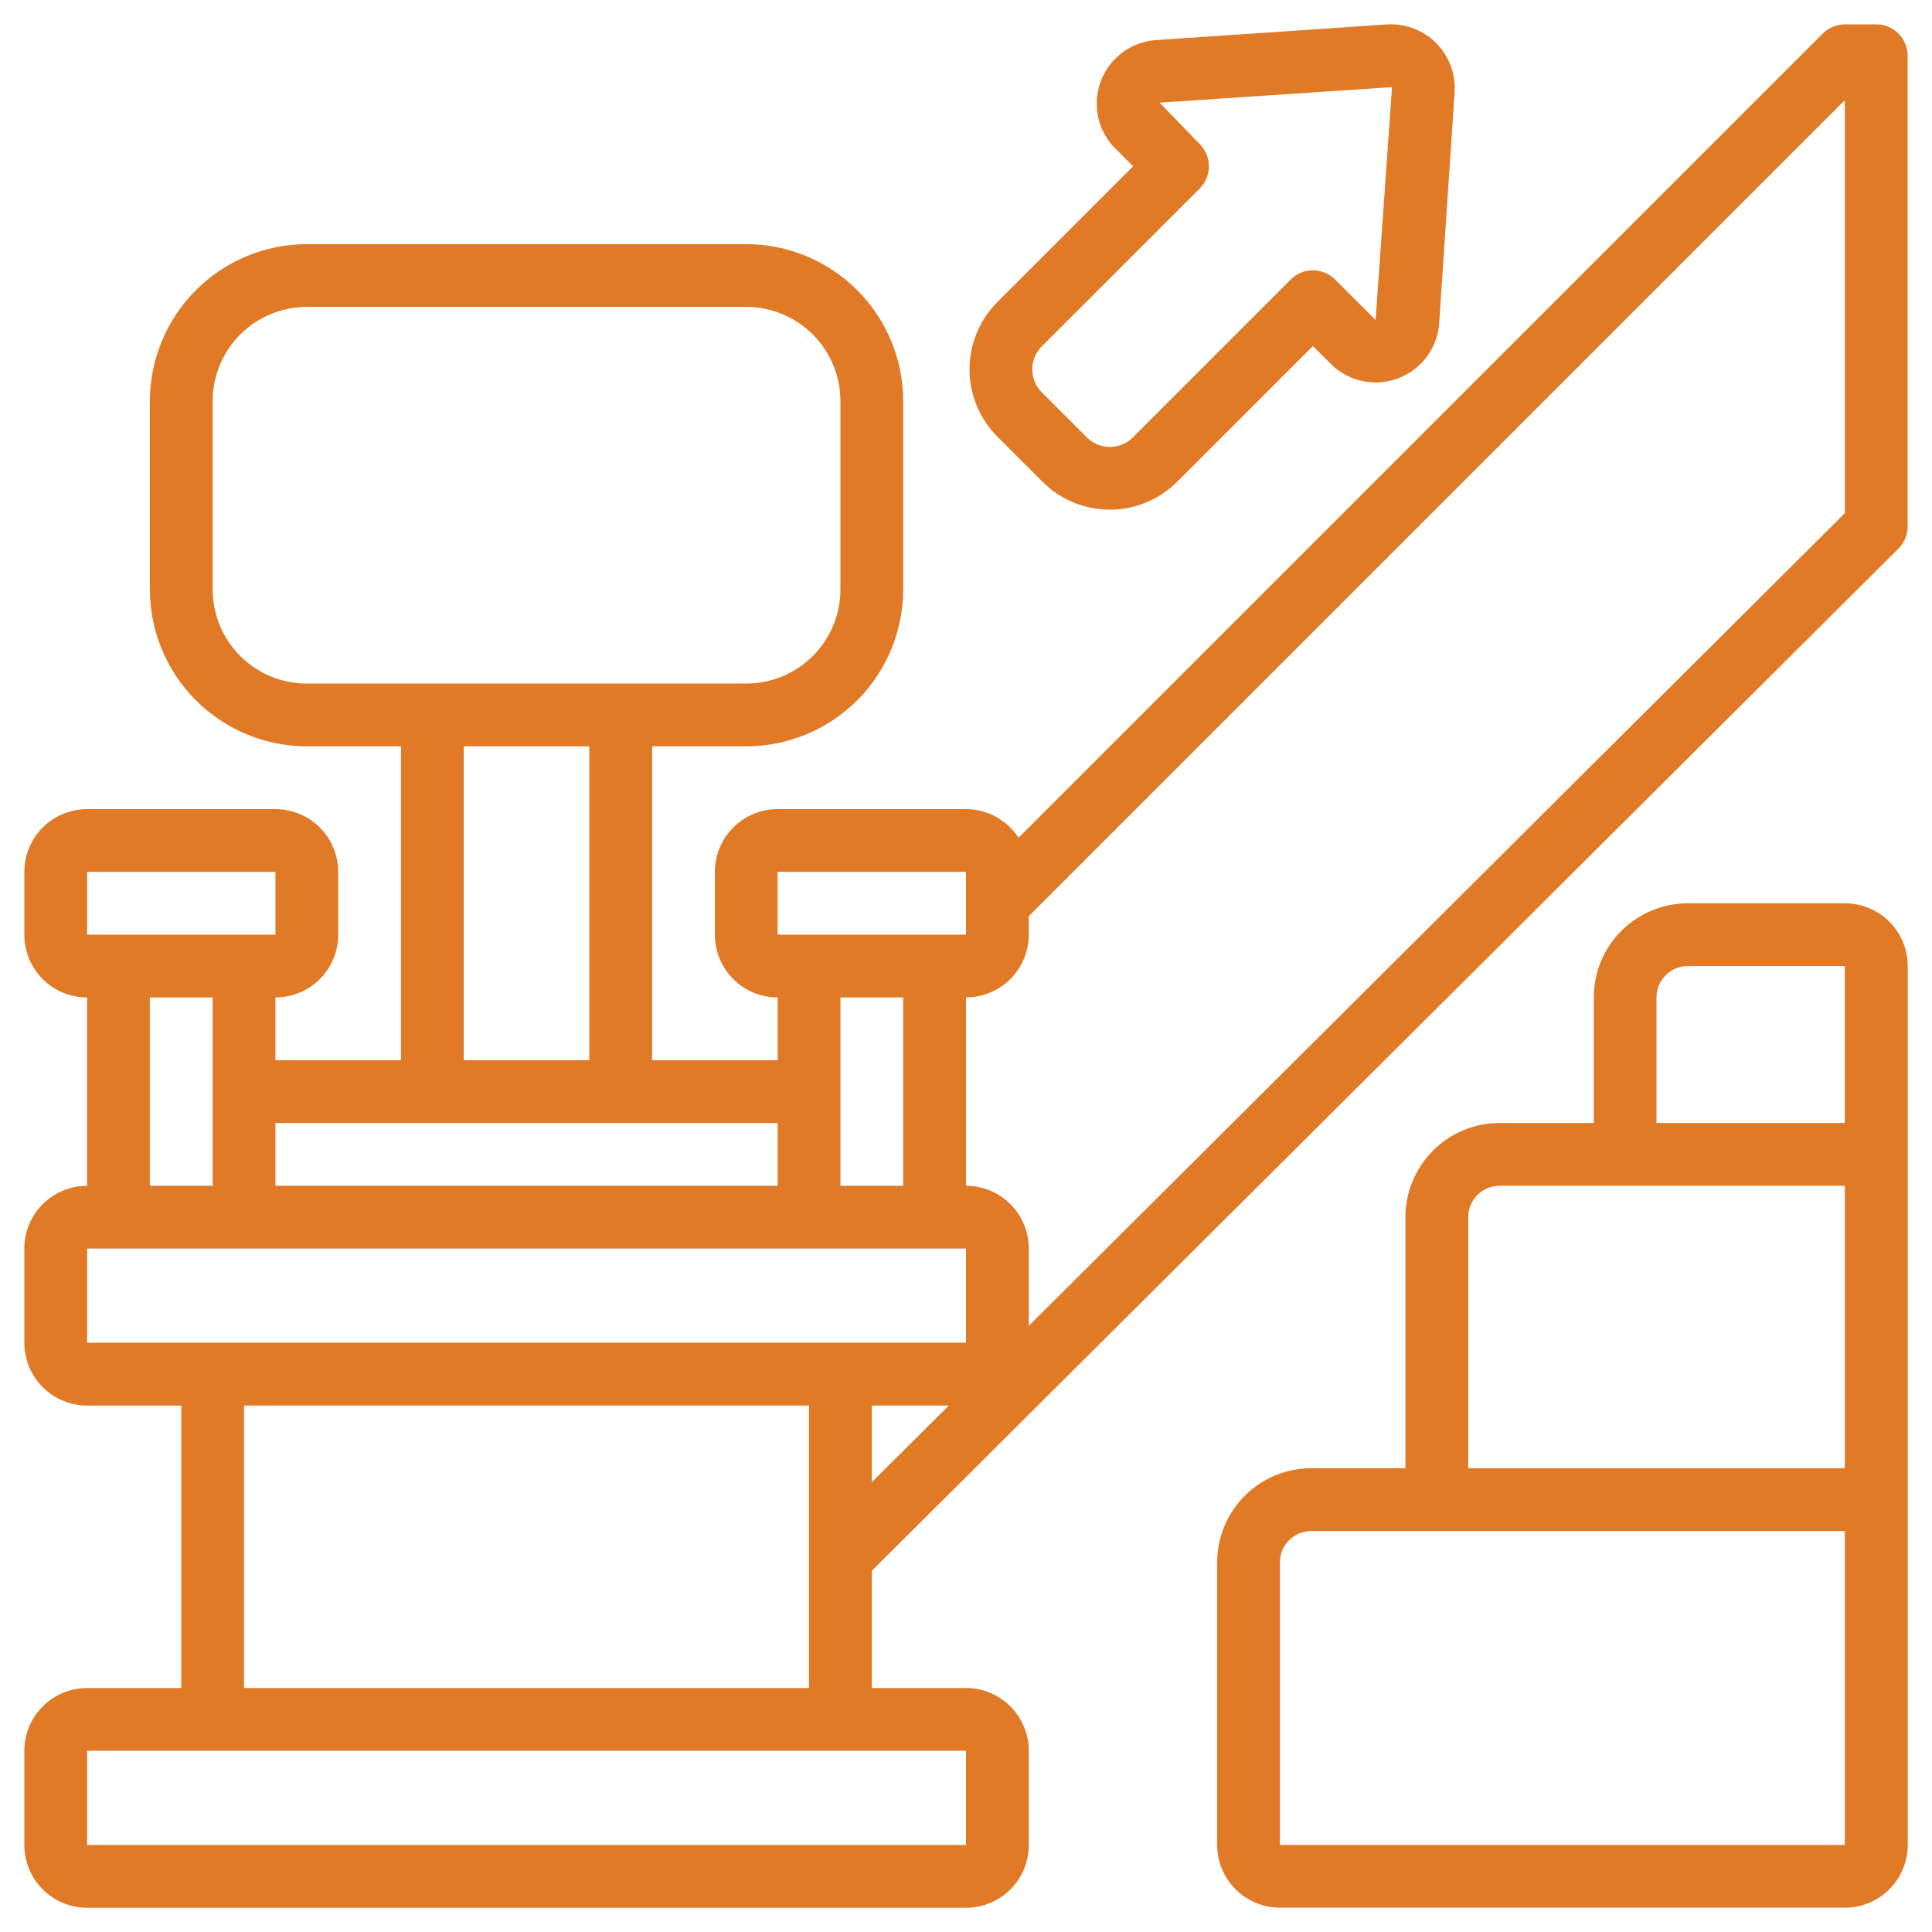 <?xml version="1.0" encoding="utf-8"?>
<!-- Generator: Adobe Illustrator 16.0.0, SVG Export Plug-In . SVG Version: 6.00 Build 0)  -->
<!DOCTYPE svg PUBLIC "-//W3C//DTD SVG 1.1//EN" "http://www.w3.org/Graphics/SVG/1.1/DTD/svg11.dtd">
<svg version="1.1" id="Calque_1" xmlns="http://www.w3.org/2000/svg" xmlns:xlink="http://www.w3.org/1999/xlink" x="0px" y="0px"
	 width="66px" height="66px" viewBox="0 0 66 66" enable-background="new 0 0 66 66" xml:space="preserve">
<g>
	<g>
		<path fill="#E17A26" d="M63.023,30.858h-5.361c-0.853,0-1.672,0.339-2.275,0.942c-0.603,0.603-0.941,1.421-0.941,2.274v4.289
			h-3.217c-0.853,0-1.673,0.339-2.274,0.942c-0.604,0.603-0.942,1.421-0.942,2.274v8.578h-3.218c-0.853,0-1.671,0.339-2.274,0.942
			c-0.603,0.604-0.941,1.422-0.941,2.274v9.651c0,0.568,0.226,1.113,0.628,1.516s0.947,0.629,1.517,0.629h19.302
			c0.568,0,1.113-0.227,1.516-0.629s0.628-0.947,0.628-1.516V33.002c0-0.569-0.226-1.115-0.628-1.516
			C64.138,31.083,63.593,30.858,63.023,30.858L63.023,30.858z M63.023,63.026H43.723v-9.651c0-0.593,0.479-1.072,1.071-1.072h18.229
			V63.026z M63.023,50.158H50.156V41.58c0-0.592,0.479-1.072,1.072-1.072h11.795V50.158z M63.023,38.363h-6.435v-4.289
			c0-0.592,0.48-1.072,1.073-1.072h5.361V38.363z"/>
		<path fill="#E17A26" d="M64.096,0.833h-1.072c-0.284,0-0.557,0.112-0.758,0.314L34.795,28.619
			c-0.396-0.609-1.069-0.977-1.795-0.978h-6.435c-0.568,0-1.114,0.226-1.516,0.628c-0.402,0.402-0.628,0.947-0.628,1.517v2.144
			c0,0.568,0.226,1.115,0.628,1.517c0.401,0.402,0.947,0.627,1.516,0.627v2.145h-4.288V25.496h3.217
			c1.421-0.002,2.784-0.567,3.789-1.571c1.006-1.005,1.569-2.369,1.572-3.79v-6.434c-0.002-1.421-0.566-2.784-1.572-3.789
			c-1.005-1.005-2.368-1.571-3.789-1.572H10.481C9.061,8.341,7.697,8.907,6.692,9.912S5.123,12.28,5.12,13.701v6.434
			c0.003,1.421,0.567,2.785,1.572,3.79c1.005,1.004,2.368,1.569,3.789,1.571h3.217v10.723H9.409v-2.145
			c0.569,0,1.115-0.225,1.517-0.627c0.402-0.402,0.628-0.948,0.628-1.517v-2.144c0-0.57-0.226-1.115-0.628-1.517
			c-0.401-0.402-0.947-0.628-1.517-0.628H2.976c-0.568,0-1.114,0.226-1.517,0.628c-0.402,0.402-0.628,0.947-0.628,1.517v2.144
			c0,0.568,0.226,1.115,0.628,1.517c0.402,0.402,0.948,0.627,1.517,0.627v6.435c-0.568,0-1.114,0.226-1.517,0.627
			c-0.402,0.402-0.628,0.949-0.628,1.517v3.218c0,0.568,0.226,1.114,0.628,1.517c0.402,0.401,0.948,0.628,1.517,0.628h3.217v9.649
			H2.976c-0.568,0-1.114,0.227-1.517,0.629s-0.628,0.948-0.628,1.516v3.218c0,0.568,0.226,1.114,0.628,1.516
			c0.402,0.403,0.948,0.629,1.517,0.629H33c0.568,0,1.114-0.226,1.517-0.629c0.402-0.401,0.628-0.947,0.628-1.516v-3.218
			c0-0.567-0.226-1.113-0.628-1.516S33.568,57.664,33,57.664h-3.217V53.66l35.07-34.919c0.203-0.203,0.317-0.478,0.315-0.765V1.905
			c0-0.285-0.112-0.557-0.314-0.758C64.654,0.945,64.382,0.833,64.096,0.833L64.096,0.833z M26.565,29.785H33v2.145h-6.435V29.785z
			 M30.854,34.074v6.434h-2.144v-6.434H30.854z M10.481,23.352c-0.854,0-1.672-0.339-2.275-0.942
			c-0.603-0.604-0.941-1.422-0.941-2.275v-6.434c0-0.853,0.339-1.671,0.941-2.274c0.604-0.604,1.423-0.942,2.275-0.942h15.012
			c0.854,0,1.672,0.339,2.274,0.942c0.604,0.603,0.943,1.422,0.943,2.274v6.434c0,0.853-0.339,1.672-0.943,2.275
			c-0.603,0.603-1.421,0.942-2.274,0.942H10.481z M20.132,25.496v10.723h-4.289V25.496H20.132z M26.565,38.363v2.145H9.409v-2.145
			H26.565z M2.976,29.785h6.434v2.145H2.976V29.785z M7.265,34.074v6.434H5.12v-6.434H7.265z M33,59.809v3.218H2.976v-3.218H33z
			 M8.337,57.664v-9.649h19.301v9.649H8.337z M29.783,50.632v-2.617h2.63L29.783,50.632z M2.976,45.869v-3.217H33v3.217H2.976z
			 M63.023,17.531L35.145,45.294v-2.642c0-0.568-0.227-1.115-0.629-1.517c-0.402-0.402-0.948-0.628-1.516-0.628v-6.435
			c0.567,0,1.113-0.225,1.516-0.626c0.402-0.403,0.629-0.948,0.629-1.517v-0.629L63.023,3.422V17.531z"/>
		<path fill="#E17A26" d="M34.071,14.916l1.542,1.542c0.61,0.61,1.437,0.952,2.3,0.952c0.862,0,1.689-0.342,2.3-0.952l4.638-4.638
			l0.626,0.626l0,0c0.396,0.388,0.926,0.608,1.479,0.618c0.555,0.01,1.092-0.192,1.502-0.564c0.41-0.372,0.662-0.887,0.706-1.439
			l0.528-7.921c0.037-0.622-0.193-1.23-0.633-1.671c-0.439-0.441-1.048-0.671-1.669-0.635l-7.921,0.537
			c-0.552,0.043-1.065,0.296-1.438,0.706c-0.371,0.41-0.574,0.946-0.564,1.499s0.229,1.082,0.615,1.478l0.627,0.627l-4.638,4.637
			c-0.608,0.61-0.951,1.437-0.951,2.3C33.12,13.478,33.463,14.305,34.071,14.916L34.071,14.916z M35.588,11.833l5.396-5.394V6.438
			c0.418-0.419,0.418-1.097,0-1.516l-1.372-1.416l7.921-0.528l0.019,0.019l-0.559,7.936l-1.384-1.384
			c-0.419-0.419-1.097-0.419-1.517,0l-5.396,5.396c-0.432,0.432-1.133,0.432-1.565,0l-1.542-1.542
			c-0.208-0.208-0.325-0.491-0.325-0.785C35.263,12.323,35.38,12.04,35.588,11.833L35.588,11.833z"/>
	</g>
</g>
</svg>
